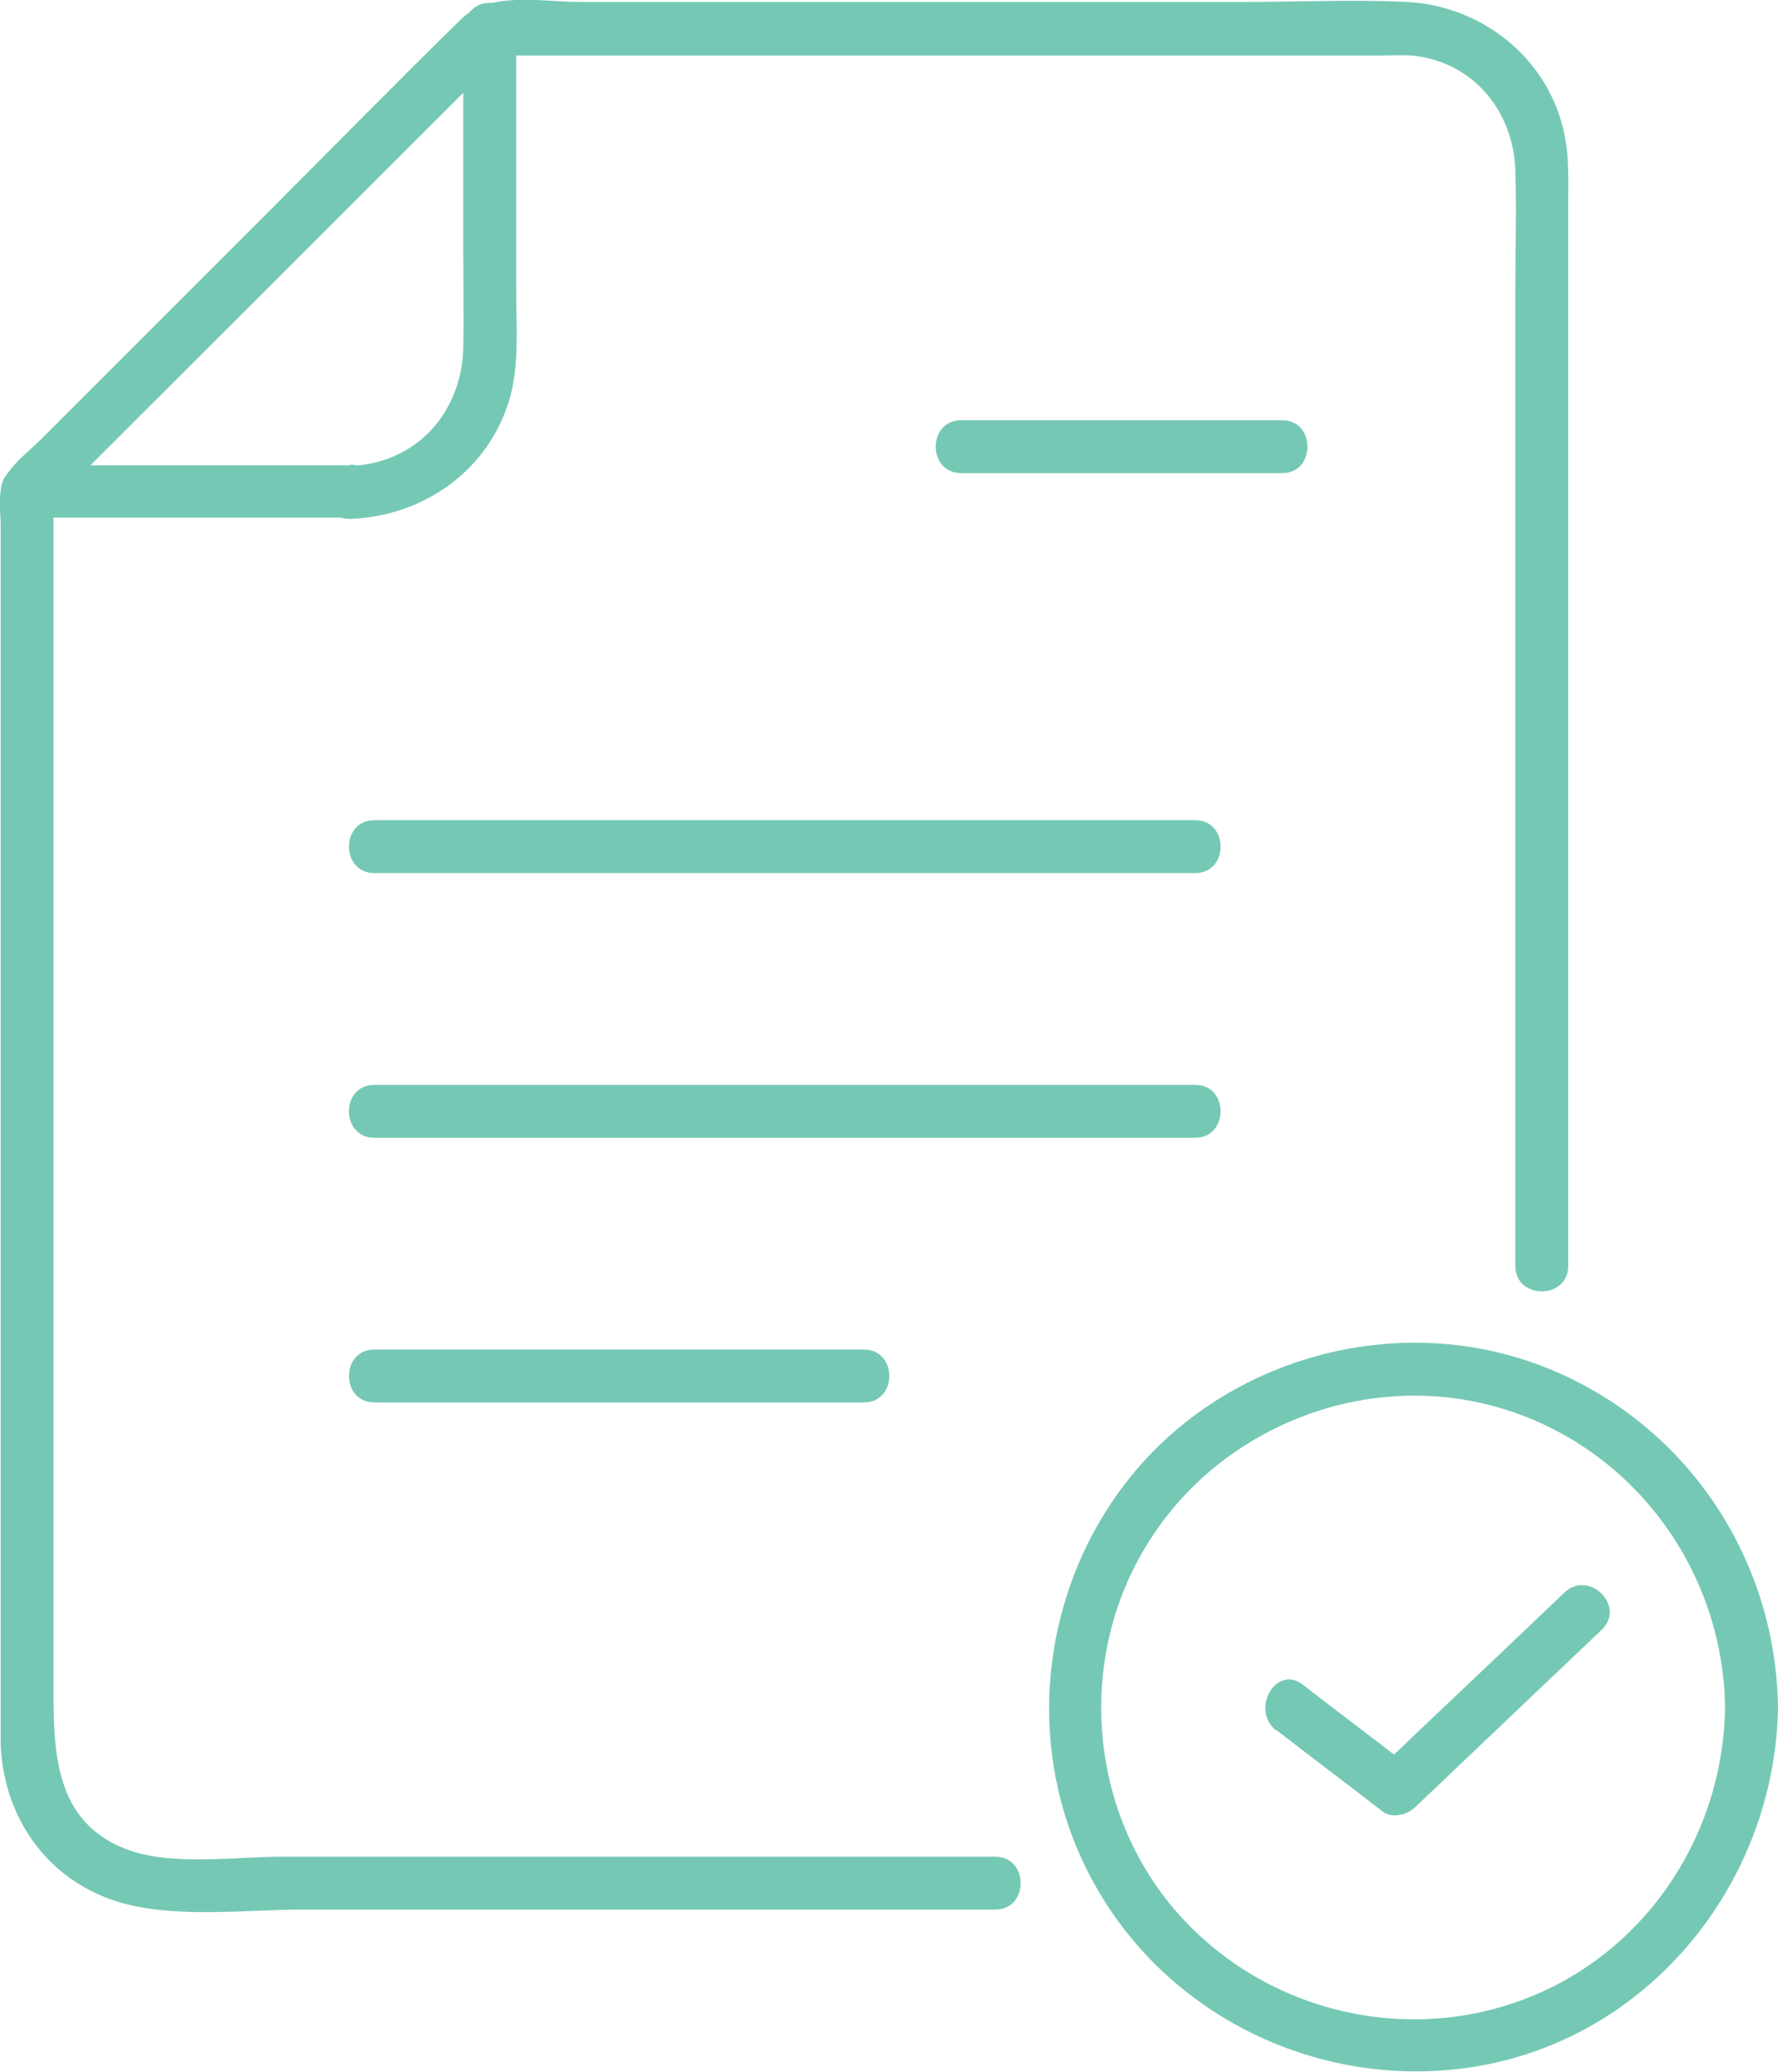 <?xml version="1.0" encoding="UTF-8"?>
<svg id="Layer_2" data-name="Layer 2" xmlns="http://www.w3.org/2000/svg" viewBox="0 0 27.21 31.7">
  <defs>
    <style>
      .cls-1 {
        fill: #75c9b4;
      }
    </style>
  </defs>
  <g id="Layer_1-2" data-name="Layer 1">
    <g>
      <path class="cls-1" d="M24,19.36V3.02c0-.29.01-.58-.04-.86-.19-1.2-1.23-2.07-2.43-2.13-.83-.04-1.68,0-2.51,0h-10.15c-.58,0-1.36-.17-1.81.26-1,.98-1.98,1.98-2.96,2.96-1.16,1.16-2.31,2.31-3.47,3.47-.22.22-.57.46-.62.79-.03.17,0,.36,0,.53v17.99c0,.21,0,.43,0,.64.03,1.03.6,1.95,1.57,2.35.89.37,2.1.2,3.04.2h10.61c.52,0,.52-.81,0-.81H4.33c-.71,0-1.64.14-2.33-.09-1.11-.38-1.18-1.4-1.18-2.36V7.52c-.04.09-.08.19-.12.28C2.76,5.74,4.83,3.68,6.89,1.62c.3-.3.6-.6.89-.89-.09.04-.19.08-.28.12h13.52c.2,0,.4-.01.59,0,.93.09,1.55.85,1.58,1.75.02.62,0,1.25,0,1.87v14.9c0,.52.81.52.81,0h0Z"/>
      <path class="cls-1" d="M5.36,7.12H.41c.09.23.19.46.28.69C2.76,5.74,4.83,3.68,6.89,1.61l.89-.89c-.23-.09-.46-.19-.69-.28v3.4c0,.5.01.99,0,1.49-.03.99-.72,1.76-1.73,1.8-.52.02-.52.82,0,.81,1.12-.04,2.12-.74,2.44-1.84.15-.53.1-1.12.1-1.67V.44c0-.35-.44-.53-.69-.28C5.15,2.21,3.09,4.28,1.02,6.34c-.3.3-.6.6-.89.89-.25.25-.06.69.28.69h4.95c.52,0,.52-.81,0-.81Z"/>
      <path class="cls-1" d="M5.73,13.36h12.56c.52,0,.52-.81,0-.81H5.73c-.52,0-.52.81,0,.81h0Z"/>
      <path class="cls-1" d="M5.73,17.41h12.56c.52,0,.52-.81,0-.81H5.73c-.52,0-.52.81,0,.81h0Z"/>
      <path class="cls-1" d="M5.73,21.46h7.49c.52,0,.52-.81,0-.81h-7.49c-.52,0-.52.81,0,.81h0Z"/>
      <path class="cls-1" d="M26.4,26.13c-.03,2-1.27,3.83-3.18,4.5-1.87.66-3.99.08-5.27-1.44-1.3-1.55-1.46-3.83-.4-5.55,1.03-1.69,3.08-2.59,5.03-2.19,2.22.46,3.79,2.43,3.82,4.68,0,.52.81.52.81,0-.03-2.35-1.48-4.45-3.7-5.26-2.17-.79-4.7-.1-6.17,1.68-1.5,1.82-1.72,4.45-.48,6.47,1.2,1.97,3.53,2.99,5.79,2.59,2.64-.47,4.52-2.84,4.56-5.49,0-.52-.8-.52-.81,0Z"/>
      <path class="cls-1" d="M19.53,26.47c.54.42,1.09.83,1.63,1.25.14.11.37.05.49-.06l2.86-2.72c.38-.36-.19-.93-.57-.57-.95.91-1.91,1.81-2.86,2.72.16-.02.33-.04.49-.06-.54-.42-1.09-.83-1.63-1.25-.41-.32-.81.38-.41.7h0Z"/>
      <path class="cls-1" d="M14.71,7.24h4.91c.52,0,.52-.81,0-.81h-4.91c-.52,0-.52.81,0,.81h0Z"/>
    </g>
  </g>
</svg>